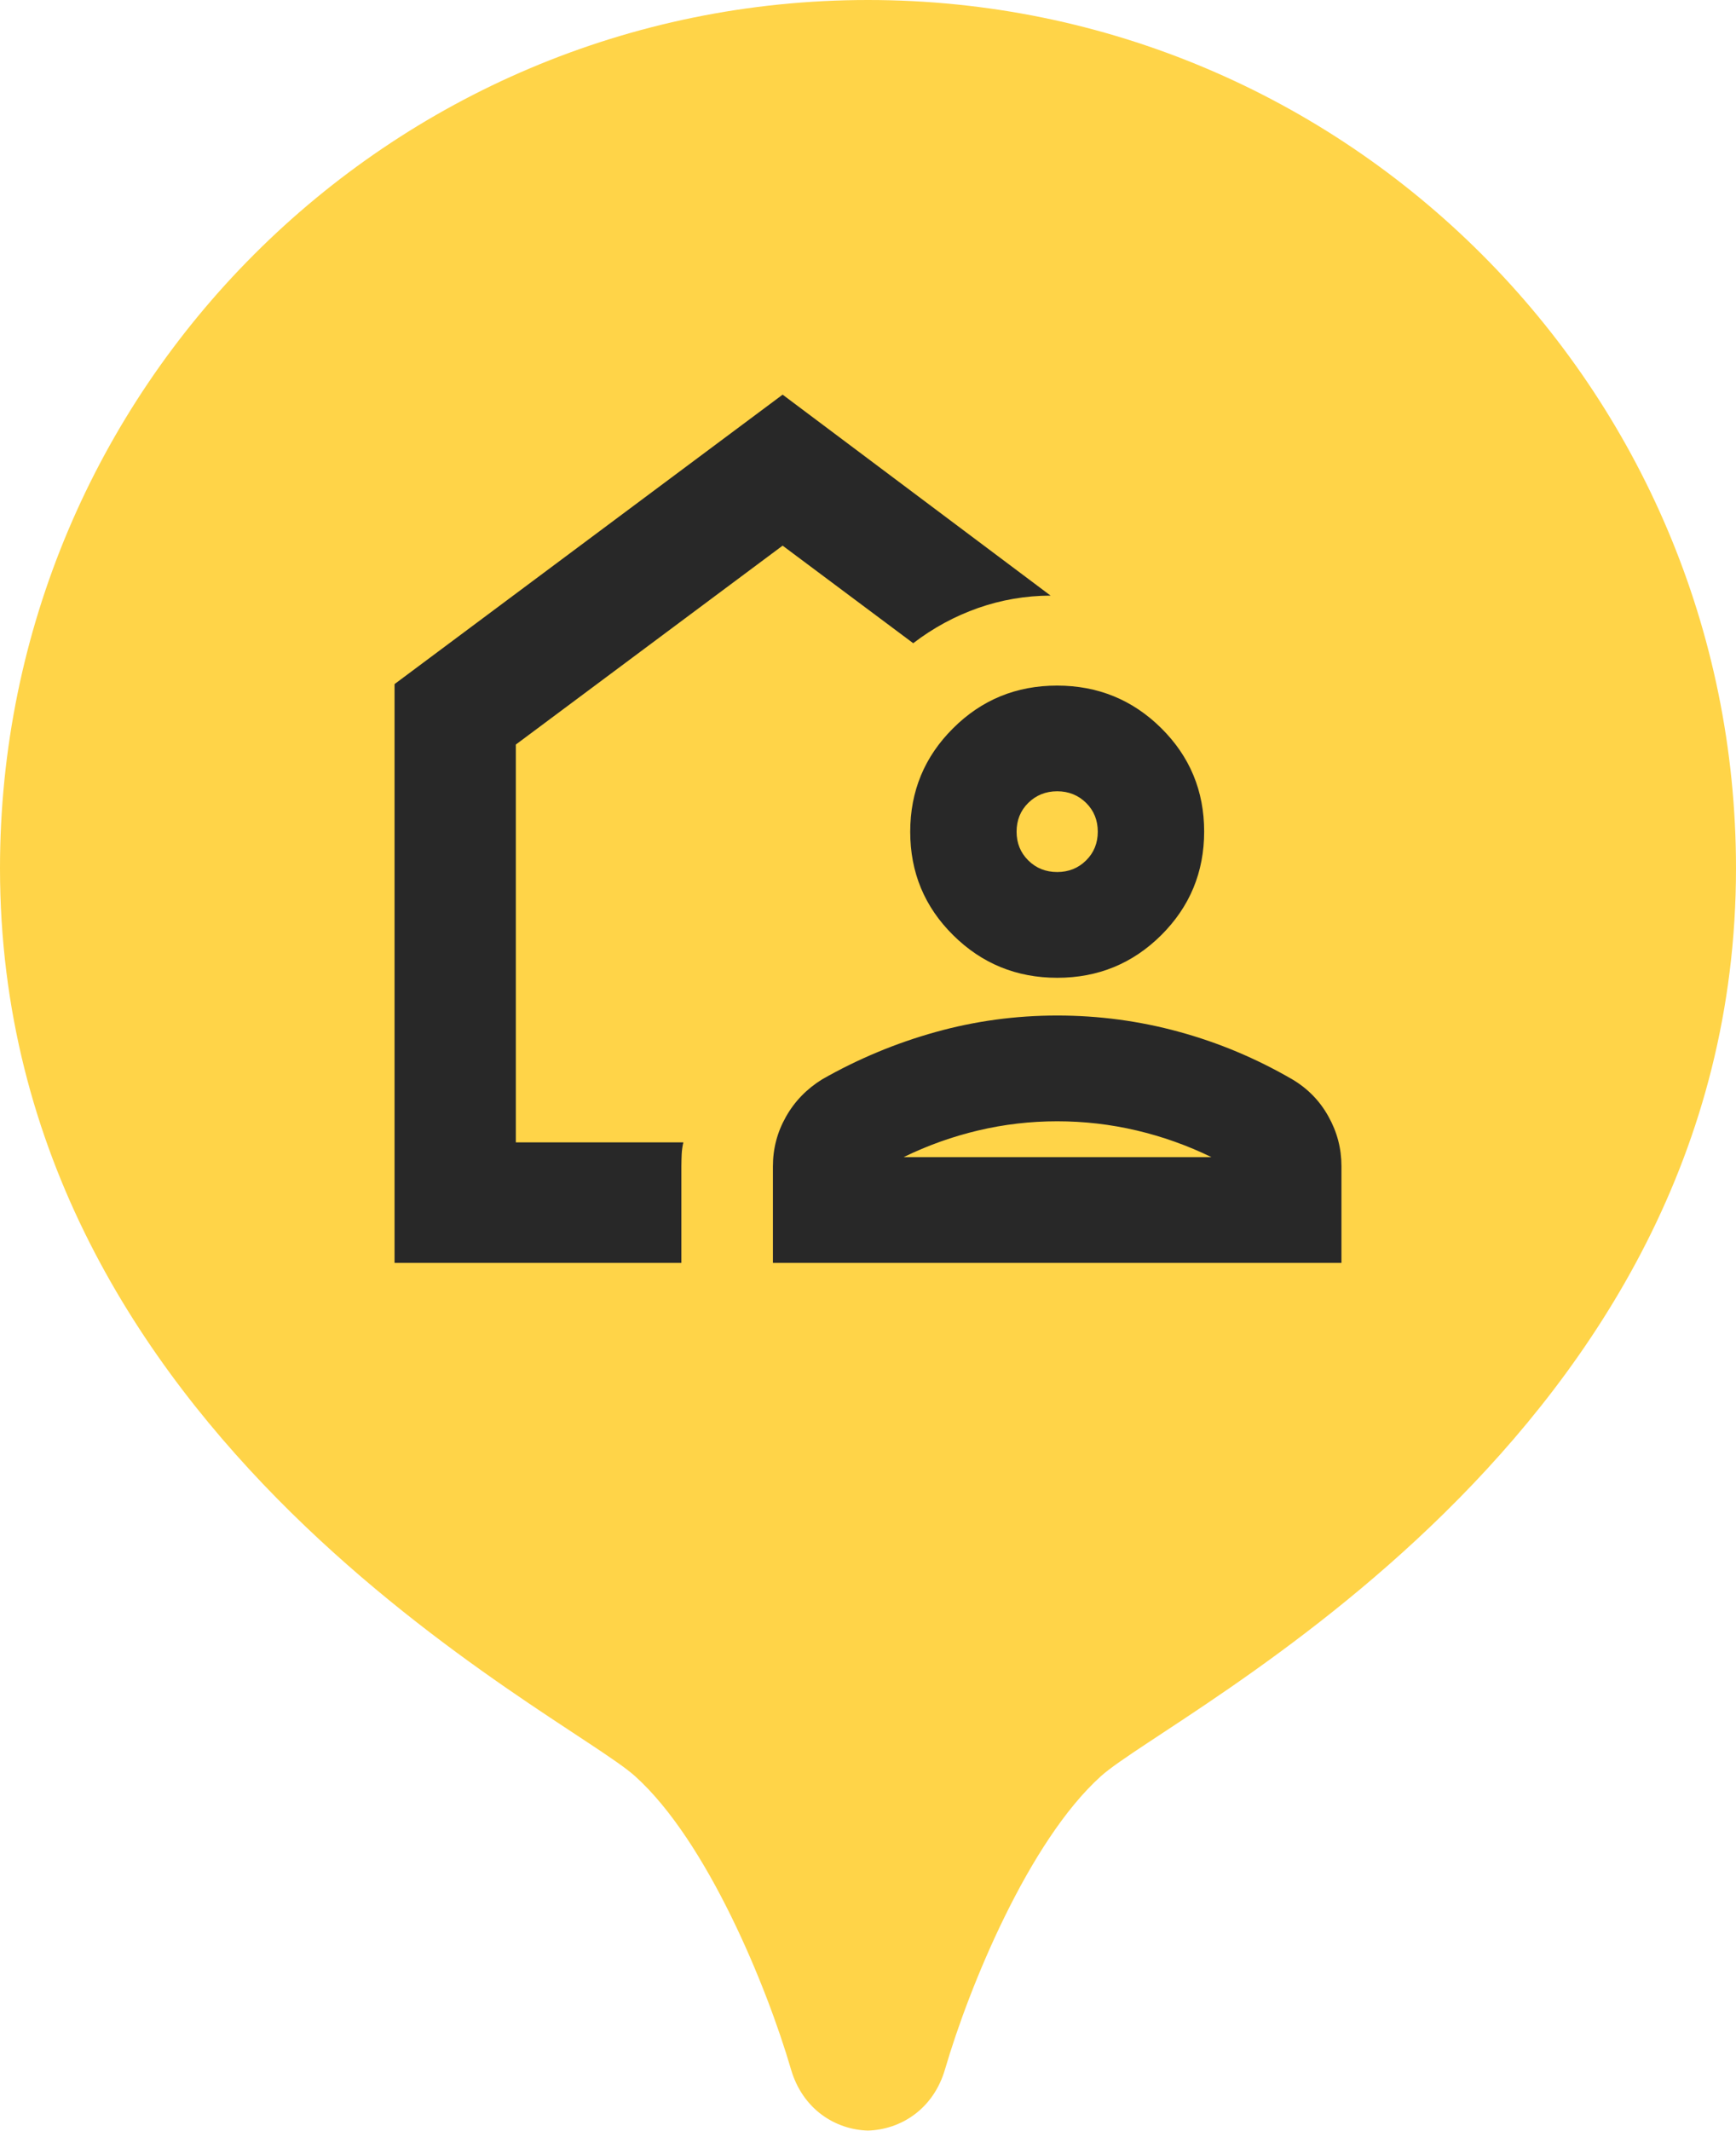 <svg width="22" height="27" viewBox="0 0 22 27" fill="none" xmlns="http://www.w3.org/2000/svg">
<path d="M11 0C4.925 0 0 4.925 0 11C0 18.234 7.152 21.697 8.048 22.503C8.963 23.326 9.719 25.171 10.024 26.217C10.172 26.725 10.588 26.982 11 26.993C11.413 26.981 11.828 26.724 11.976 26.217C12.281 25.171 13.037 23.327 13.952 22.503C14.848 21.697 22 18.234 22 11C22 4.925 17.075 0 11 0Z" fill="#FFD448"/>
<path d="M5 16V8.667L9.918 5L13.314 7.546C12.996 7.547 12.689 7.6 12.395 7.703C12.1 7.807 11.826 7.955 11.573 8.149L9.918 6.913L6.537 9.433V14.473H8.66C8.649 14.52 8.642 14.569 8.639 14.62C8.637 14.67 8.635 14.722 8.635 14.775V16H5ZM9.795 16V14.777C9.795 14.552 9.85 14.343 9.96 14.149C10.069 13.955 10.222 13.797 10.418 13.675C10.873 13.416 11.352 13.216 11.854 13.076C12.355 12.936 12.87 12.866 13.398 12.866C13.925 12.866 14.439 12.935 14.94 13.072C15.442 13.209 15.921 13.41 16.377 13.675C16.573 13.791 16.726 13.948 16.835 14.145C16.945 14.341 17 14.551 17 14.775V16H9.795ZM11.452 14.66H15.352C15.046 14.511 14.73 14.399 14.403 14.322C14.076 14.245 13.741 14.206 13.398 14.206C13.056 14.206 12.723 14.245 12.398 14.322C12.072 14.399 11.757 14.511 11.452 14.66ZM13.399 12.388C12.882 12.388 12.442 12.208 12.079 11.848C11.716 11.489 11.535 11.052 11.535 10.538C11.535 10.024 11.716 9.587 12.078 9.227C12.44 8.866 12.879 8.686 13.396 8.686C13.913 8.686 14.353 8.866 14.716 9.225C15.079 9.585 15.26 10.021 15.26 10.535C15.26 11.049 15.079 11.486 14.717 11.847C14.355 12.207 13.916 12.388 13.399 12.388ZM13.398 11.048C13.543 11.048 13.665 10.999 13.764 10.901C13.863 10.803 13.912 10.681 13.912 10.537C13.912 10.392 13.863 10.27 13.764 10.172C13.665 10.075 13.543 10.025 13.398 10.025C13.252 10.025 13.13 10.075 13.031 10.172C12.932 10.27 12.883 10.392 12.883 10.537C12.883 10.681 12.932 10.803 13.031 10.901C13.13 10.999 13.252 11.048 13.398 11.048Z" fill="#282828"/>
</svg>

